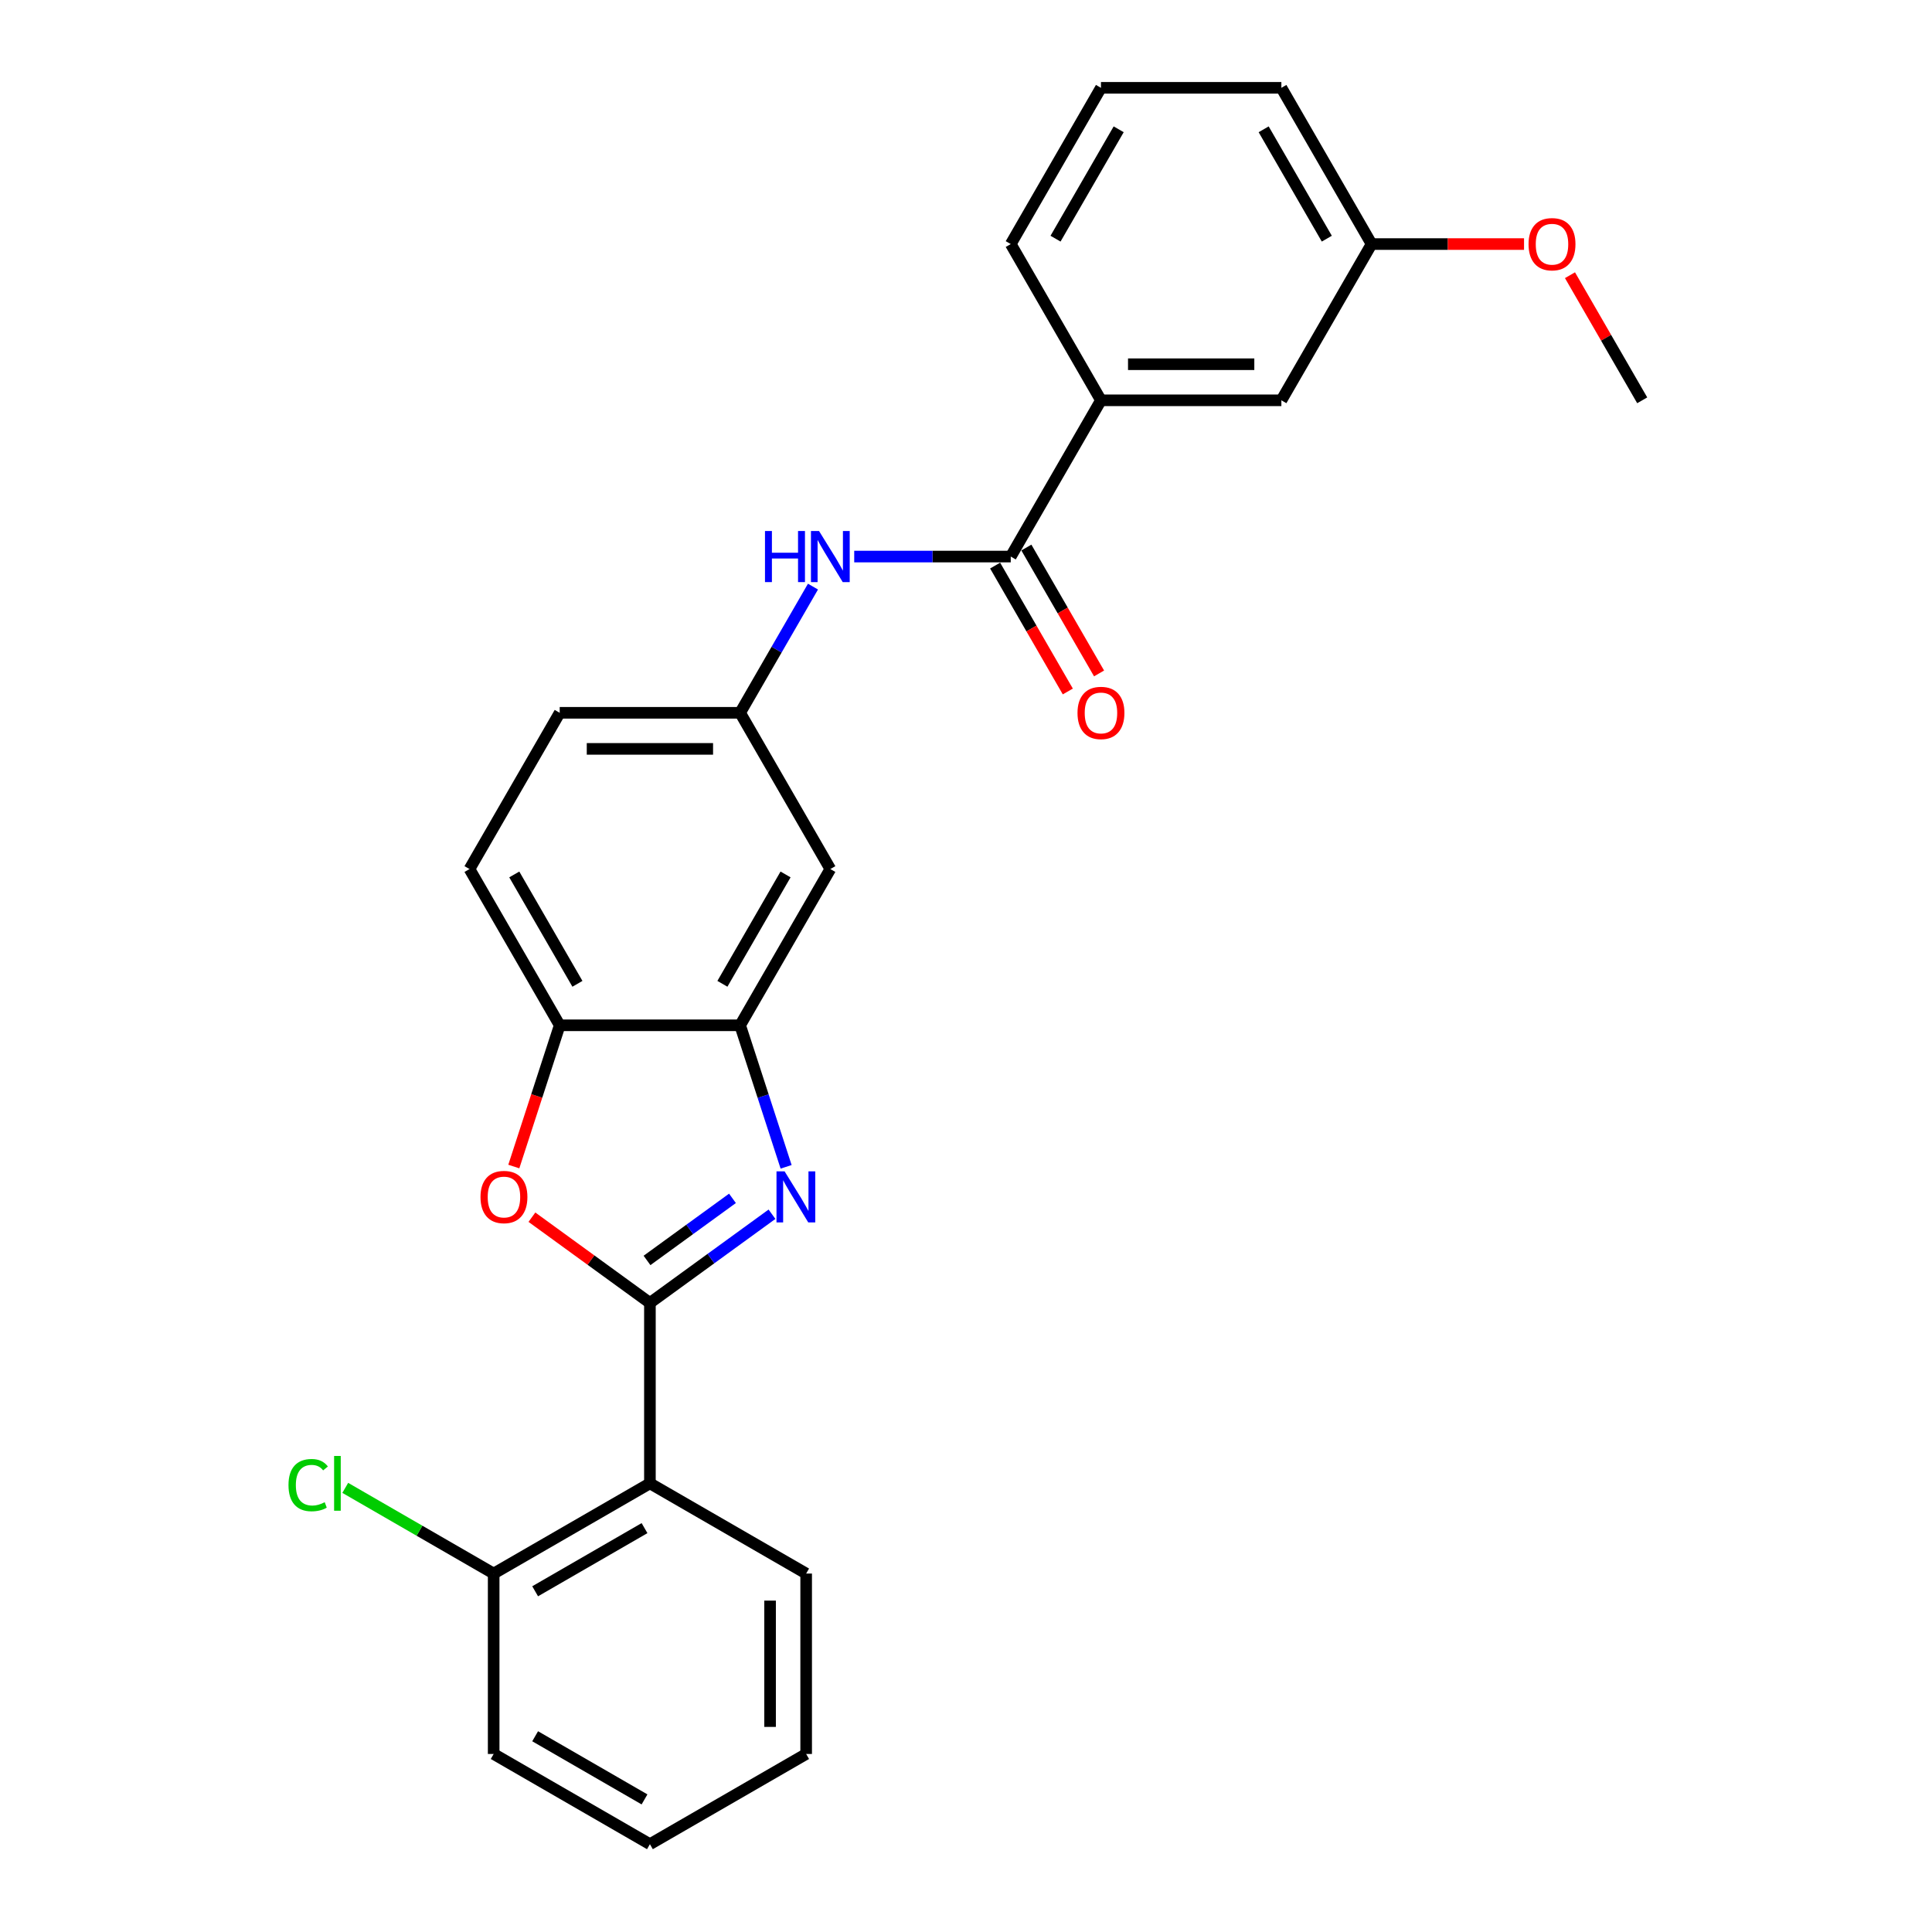 <?xml version='1.0' encoding='iso-8859-1'?>
<svg version='1.1' baseProfile='full'
              xmlns='http://www.w3.org/2000/svg'
                      xmlns:rdkit='http://www.rdkit.org/xml'
                      xmlns:xlink='http://www.w3.org/1999/xlink'
                  xml:space='preserve'
width='1000px' height='1000px' viewBox='0 0 1000 1000'>
<!-- END OF HEADER -->
<rect style='opacity:1.0;fill:#FFFFFF;stroke:none' width='1000' height='1000' x='0' y='0'> </rect>
<path class='bond-0' d='M 336.395,674.394 L 367.987,651.441' style='fill:none;fill-rule:evenodd;stroke:#000000;stroke-width:6px;stroke-linecap:butt;stroke-linejoin:miter;stroke-opacity:1' />
<path class='bond-0' d='M 367.987,651.441 L 399.58,628.487' style='fill:none;fill-rule:evenodd;stroke:#0000FF;stroke-width:6px;stroke-linecap:butt;stroke-linejoin:miter;stroke-opacity:1' />
<path class='bond-0' d='M 334.894,652.398 L 357.009,636.331' style='fill:none;fill-rule:evenodd;stroke:#000000;stroke-width:6px;stroke-linecap:butt;stroke-linejoin:miter;stroke-opacity:1' />
<path class='bond-0' d='M 357.009,636.331 L 379.124,620.264' style='fill:none;fill-rule:evenodd;stroke:#0000FF;stroke-width:6px;stroke-linecap:butt;stroke-linejoin:miter;stroke-opacity:1' />
<path class='bond-1' d='M 336.395,674.394 L 305.857,652.207' style='fill:none;fill-rule:evenodd;stroke:#000000;stroke-width:6px;stroke-linecap:butt;stroke-linejoin:miter;stroke-opacity:1' />
<path class='bond-1' d='M 305.857,652.207 L 275.32,630.021' style='fill:none;fill-rule:evenodd;stroke:#FF0000;stroke-width:6px;stroke-linecap:butt;stroke-linejoin:miter;stroke-opacity:1' />
<path class='bond-2' d='M 336.395,674.394 L 336.395,767.778' style='fill:none;fill-rule:evenodd;stroke:#000000;stroke-width:6px;stroke-linecap:butt;stroke-linejoin:miter;stroke-opacity:1' />
<path class='bond-3' d='M 406.889,603.947 L 394.988,567.319' style='fill:none;fill-rule:evenodd;stroke:#0000FF;stroke-width:6px;stroke-linecap:butt;stroke-linejoin:miter;stroke-opacity:1' />
<path class='bond-3' d='M 394.988,567.319 L 383.086,530.691' style='fill:none;fill-rule:evenodd;stroke:#000000;stroke-width:6px;stroke-linecap:butt;stroke-linejoin:miter;stroke-opacity:1' />
<path class='bond-5' d='M 265.949,603.797 L 277.826,567.244' style='fill:none;fill-rule:evenodd;stroke:#FF0000;stroke-width:6px;stroke-linecap:butt;stroke-linejoin:miter;stroke-opacity:1' />
<path class='bond-5' d='M 277.826,567.244 L 289.703,530.691' style='fill:none;fill-rule:evenodd;stroke:#000000;stroke-width:6px;stroke-linecap:butt;stroke-linejoin:miter;stroke-opacity:1' />
<path class='bond-10' d='M 336.395,767.778 L 255.522,814.47' style='fill:none;fill-rule:evenodd;stroke:#000000;stroke-width:6px;stroke-linecap:butt;stroke-linejoin:miter;stroke-opacity:1' />
<path class='bond-10' d='M 333.602,790.956 L 276.991,823.64' style='fill:none;fill-rule:evenodd;stroke:#000000;stroke-width:6px;stroke-linecap:butt;stroke-linejoin:miter;stroke-opacity:1' />
<path class='bond-17' d='M 336.395,767.778 L 417.267,814.47' style='fill:none;fill-rule:evenodd;stroke:#000000;stroke-width:6px;stroke-linecap:butt;stroke-linejoin:miter;stroke-opacity:1' />
<path class='bond-7' d='M 383.086,530.691 L 429.778,449.818' style='fill:none;fill-rule:evenodd;stroke:#000000;stroke-width:6px;stroke-linecap:butt;stroke-linejoin:miter;stroke-opacity:1' />
<path class='bond-7' d='M 373.916,509.222 L 406.6,452.611' style='fill:none;fill-rule:evenodd;stroke:#000000;stroke-width:6px;stroke-linecap:butt;stroke-linejoin:miter;stroke-opacity:1' />
<path class='bond-26' d='M 383.086,530.691 L 289.703,530.691' style='fill:none;fill-rule:evenodd;stroke:#000000;stroke-width:6px;stroke-linecap:butt;stroke-linejoin:miter;stroke-opacity:1' />
<path class='bond-4' d='M 523.162,288.073 L 482.652,288.073' style='fill:none;fill-rule:evenodd;stroke:#000000;stroke-width:6px;stroke-linecap:butt;stroke-linejoin:miter;stroke-opacity:1' />
<path class='bond-4' d='M 482.652,288.073 L 442.142,288.073' style='fill:none;fill-rule:evenodd;stroke:#0000FF;stroke-width:6px;stroke-linecap:butt;stroke-linejoin:miter;stroke-opacity:1' />
<path class='bond-8' d='M 523.162,288.073 L 569.854,207.2' style='fill:none;fill-rule:evenodd;stroke:#000000;stroke-width:6px;stroke-linecap:butt;stroke-linejoin:miter;stroke-opacity:1' />
<path class='bond-11' d='M 515.075,292.742 L 533.887,325.325' style='fill:none;fill-rule:evenodd;stroke:#000000;stroke-width:6px;stroke-linecap:butt;stroke-linejoin:miter;stroke-opacity:1' />
<path class='bond-11' d='M 533.887,325.325 L 552.698,357.908' style='fill:none;fill-rule:evenodd;stroke:#FF0000;stroke-width:6px;stroke-linecap:butt;stroke-linejoin:miter;stroke-opacity:1' />
<path class='bond-11' d='M 531.249,283.404 L 550.061,315.986' style='fill:none;fill-rule:evenodd;stroke:#000000;stroke-width:6px;stroke-linecap:butt;stroke-linejoin:miter;stroke-opacity:1' />
<path class='bond-11' d='M 550.061,315.986 L 568.873,348.569' style='fill:none;fill-rule:evenodd;stroke:#FF0000;stroke-width:6px;stroke-linecap:butt;stroke-linejoin:miter;stroke-opacity:1' />
<path class='bond-13' d='M 289.703,530.691 L 243.011,449.818' style='fill:none;fill-rule:evenodd;stroke:#000000;stroke-width:6px;stroke-linecap:butt;stroke-linejoin:miter;stroke-opacity:1' />
<path class='bond-13' d='M 298.873,509.222 L 266.189,452.611' style='fill:none;fill-rule:evenodd;stroke:#000000;stroke-width:6px;stroke-linecap:butt;stroke-linejoin:miter;stroke-opacity:1' />
<path class='bond-6' d='M 420.796,303.631 L 401.941,336.288' style='fill:none;fill-rule:evenodd;stroke:#0000FF;stroke-width:6px;stroke-linecap:butt;stroke-linejoin:miter;stroke-opacity:1' />
<path class='bond-6' d='M 401.941,336.288 L 383.086,368.946' style='fill:none;fill-rule:evenodd;stroke:#000000;stroke-width:6px;stroke-linecap:butt;stroke-linejoin:miter;stroke-opacity:1' />
<path class='bond-9' d='M 429.778,449.818 L 383.086,368.946' style='fill:none;fill-rule:evenodd;stroke:#000000;stroke-width:6px;stroke-linecap:butt;stroke-linejoin:miter;stroke-opacity:1' />
<path class='bond-12' d='M 569.854,207.2 L 663.238,207.2' style='fill:none;fill-rule:evenodd;stroke:#000000;stroke-width:6px;stroke-linecap:butt;stroke-linejoin:miter;stroke-opacity:1' />
<path class='bond-12' d='M 583.862,188.523 L 649.23,188.523' style='fill:none;fill-rule:evenodd;stroke:#000000;stroke-width:6px;stroke-linecap:butt;stroke-linejoin:miter;stroke-opacity:1' />
<path class='bond-19' d='M 569.854,207.2 L 523.162,126.327' style='fill:none;fill-rule:evenodd;stroke:#000000;stroke-width:6px;stroke-linecap:butt;stroke-linejoin:miter;stroke-opacity:1' />
<path class='bond-28' d='M 383.086,368.946 L 289.703,368.946' style='fill:none;fill-rule:evenodd;stroke:#000000;stroke-width:6px;stroke-linecap:butt;stroke-linejoin:miter;stroke-opacity:1' />
<path class='bond-28' d='M 369.079,387.622 L 303.71,387.622' style='fill:none;fill-rule:evenodd;stroke:#000000;stroke-width:6px;stroke-linecap:butt;stroke-linejoin:miter;stroke-opacity:1' />
<path class='bond-16' d='M 255.522,814.47 L 217.112,792.294' style='fill:none;fill-rule:evenodd;stroke:#000000;stroke-width:6px;stroke-linecap:butt;stroke-linejoin:miter;stroke-opacity:1' />
<path class='bond-16' d='M 217.112,792.294 L 178.702,770.118' style='fill:none;fill-rule:evenodd;stroke:#00CC00;stroke-width:6px;stroke-linecap:butt;stroke-linejoin:miter;stroke-opacity:1' />
<path class='bond-21' d='M 255.522,814.47 L 255.522,907.854' style='fill:none;fill-rule:evenodd;stroke:#000000;stroke-width:6px;stroke-linecap:butt;stroke-linejoin:miter;stroke-opacity:1' />
<path class='bond-15' d='M 663.238,207.2 L 709.93,126.327' style='fill:none;fill-rule:evenodd;stroke:#000000;stroke-width:6px;stroke-linecap:butt;stroke-linejoin:miter;stroke-opacity:1' />
<path class='bond-14' d='M 243.011,449.818 L 289.703,368.946' style='fill:none;fill-rule:evenodd;stroke:#000000;stroke-width:6px;stroke-linecap:butt;stroke-linejoin:miter;stroke-opacity:1' />
<path class='bond-18' d='M 709.93,126.327 L 749.384,126.327' style='fill:none;fill-rule:evenodd;stroke:#000000;stroke-width:6px;stroke-linecap:butt;stroke-linejoin:miter;stroke-opacity:1' />
<path class='bond-18' d='M 749.384,126.327 L 788.839,126.327' style='fill:none;fill-rule:evenodd;stroke:#FF0000;stroke-width:6px;stroke-linecap:butt;stroke-linejoin:miter;stroke-opacity:1' />
<path class='bond-29' d='M 709.93,126.327 L 663.238,45.455' style='fill:none;fill-rule:evenodd;stroke:#000000;stroke-width:6px;stroke-linecap:butt;stroke-linejoin:miter;stroke-opacity:1' />
<path class='bond-29' d='M 686.751,123.535 L 654.067,66.924' style='fill:none;fill-rule:evenodd;stroke:#000000;stroke-width:6px;stroke-linecap:butt;stroke-linejoin:miter;stroke-opacity:1' />
<path class='bond-24' d='M 417.267,814.47 L 417.267,907.854' style='fill:none;fill-rule:evenodd;stroke:#000000;stroke-width:6px;stroke-linecap:butt;stroke-linejoin:miter;stroke-opacity:1' />
<path class='bond-24' d='M 398.591,828.477 L 398.591,893.846' style='fill:none;fill-rule:evenodd;stroke:#000000;stroke-width:6px;stroke-linecap:butt;stroke-linejoin:miter;stroke-opacity:1' />
<path class='bond-23' d='M 812.619,142.445 L 831.312,174.823' style='fill:none;fill-rule:evenodd;stroke:#FF0000;stroke-width:6px;stroke-linecap:butt;stroke-linejoin:miter;stroke-opacity:1' />
<path class='bond-23' d='M 831.312,174.823 L 850.006,207.2' style='fill:none;fill-rule:evenodd;stroke:#000000;stroke-width:6px;stroke-linecap:butt;stroke-linejoin:miter;stroke-opacity:1' />
<path class='bond-20' d='M 523.162,126.327 L 569.854,45.455' style='fill:none;fill-rule:evenodd;stroke:#000000;stroke-width:6px;stroke-linecap:butt;stroke-linejoin:miter;stroke-opacity:1' />
<path class='bond-20' d='M 546.341,123.535 L 579.025,66.924' style='fill:none;fill-rule:evenodd;stroke:#000000;stroke-width:6px;stroke-linecap:butt;stroke-linejoin:miter;stroke-opacity:1' />
<path class='bond-22' d='M 569.854,45.455 L 663.238,45.455' style='fill:none;fill-rule:evenodd;stroke:#000000;stroke-width:6px;stroke-linecap:butt;stroke-linejoin:miter;stroke-opacity:1' />
<path class='bond-27' d='M 255.522,907.854 L 336.395,954.545' style='fill:none;fill-rule:evenodd;stroke:#000000;stroke-width:6px;stroke-linecap:butt;stroke-linejoin:miter;stroke-opacity:1' />
<path class='bond-27' d='M 276.991,898.683 L 333.602,931.367' style='fill:none;fill-rule:evenodd;stroke:#000000;stroke-width:6px;stroke-linecap:butt;stroke-linejoin:miter;stroke-opacity:1' />
<path class='bond-25' d='M 417.267,907.854 L 336.395,954.545' style='fill:none;fill-rule:evenodd;stroke:#000000;stroke-width:6px;stroke-linecap:butt;stroke-linejoin:miter;stroke-opacity:1' />
<path  class='atom-1' d='M 406.098 606.281
L 414.764 620.289
Q 415.623 621.671, 417.005 624.174
Q 418.387 626.676, 418.462 626.826
L 418.462 606.281
L 421.973 606.281
L 421.973 632.728
L 418.35 632.728
L 409.049 617.413
Q 407.965 615.62, 406.808 613.565
Q 405.687 611.511, 405.351 610.876
L 405.351 632.728
L 401.914 632.728
L 401.914 606.281
L 406.098 606.281
' fill='#0000FF'/>
<path  class='atom-2' d='M 248.706 619.579
Q 248.706 613.229, 251.843 609.68
Q 254.981 606.132, 260.845 606.132
Q 266.71 606.132, 269.848 609.68
Q 272.985 613.229, 272.985 619.579
Q 272.985 626.004, 269.81 629.665
Q 266.635 633.288, 260.845 633.288
Q 255.018 633.288, 251.843 629.665
Q 248.706 626.041, 248.706 619.579
M 260.845 630.3
Q 264.88 630.3, 267.046 627.61
Q 269.25 624.883, 269.25 619.579
Q 269.25 614.387, 267.046 611.772
Q 264.88 609.12, 260.845 609.12
Q 256.811 609.12, 254.607 611.735
Q 252.441 614.35, 252.441 619.579
Q 252.441 624.921, 254.607 627.61
Q 256.811 630.3, 260.845 630.3
' fill='#FF0000'/>
<path  class='atom-7' d='M 395.955 274.85
L 399.541 274.85
L 399.541 286.093
L 413.063 286.093
L 413.063 274.85
L 416.649 274.85
L 416.649 301.296
L 413.063 301.296
L 413.063 289.081
L 399.541 289.081
L 399.541 301.296
L 395.955 301.296
L 395.955 274.85
' fill='#0000FF'/>
<path  class='atom-7' d='M 423.933 274.85
L 432.599 288.857
Q 433.458 290.239, 434.84 292.742
Q 436.222 295.245, 436.297 295.394
L 436.297 274.85
L 439.808 274.85
L 439.808 301.296
L 436.184 301.296
L 426.883 285.981
Q 425.8 284.188, 424.642 282.134
Q 423.522 280.079, 423.185 279.444
L 423.185 301.296
L 419.749 301.296
L 419.749 274.85
L 423.933 274.85
' fill='#0000FF'/>
<path  class='atom-12' d='M 557.714 369.02
Q 557.714 362.67, 560.852 359.122
Q 563.99 355.573, 569.854 355.573
Q 575.719 355.573, 578.856 359.122
Q 581.994 362.67, 581.994 369.02
Q 581.994 375.445, 578.819 379.106
Q 575.644 382.729, 569.854 382.729
Q 564.027 382.729, 560.852 379.106
Q 557.714 375.482, 557.714 369.02
M 569.854 379.741
Q 573.888 379.741, 576.055 377.051
Q 578.259 374.324, 578.259 369.02
Q 578.259 363.828, 576.055 361.213
Q 573.888 358.561, 569.854 358.561
Q 565.82 358.561, 563.616 361.176
Q 561.45 363.791, 561.45 369.02
Q 561.45 374.362, 563.616 377.051
Q 565.82 379.741, 569.854 379.741
' fill='#FF0000'/>
<path  class='atom-17' d='M 149.323 768.693
Q 149.323 762.119, 152.386 758.682
Q 155.487 755.208, 161.351 755.208
Q 166.805 755.208, 169.718 759.056
L 167.253 761.073
Q 165.124 758.271, 161.351 758.271
Q 157.354 758.271, 155.225 760.961
Q 153.133 763.613, 153.133 768.693
Q 153.133 773.922, 155.3 776.612
Q 157.504 779.301, 161.762 779.301
Q 164.676 779.301, 168.075 777.546
L 169.121 780.347
Q 167.739 781.244, 165.647 781.767
Q 163.555 782.29, 161.239 782.29
Q 155.487 782.29, 152.386 778.778
Q 149.323 775.267, 149.323 768.693
' fill='#00CC00'/>
<path  class='atom-17' d='M 172.931 753.602
L 176.367 753.602
L 176.367 781.953
L 172.931 781.953
L 172.931 753.602
' fill='#00CC00'/>
<path  class='atom-19' d='M 791.174 126.402
Q 791.174 120.052, 794.311 116.503
Q 797.449 112.955, 803.314 112.955
Q 809.178 112.955, 812.316 116.503
Q 815.454 120.052, 815.454 126.402
Q 815.454 132.827, 812.278 136.487
Q 809.103 140.111, 803.314 140.111
Q 797.486 140.111, 794.311 136.487
Q 791.174 132.864, 791.174 126.402
M 803.314 137.122
Q 807.348 137.122, 809.514 134.433
Q 811.718 131.706, 811.718 126.402
Q 811.718 121.21, 809.514 118.595
Q 807.348 115.943, 803.314 115.943
Q 799.279 115.943, 797.076 118.558
Q 794.909 121.173, 794.909 126.402
Q 794.909 131.744, 797.076 134.433
Q 799.279 137.122, 803.314 137.122
' fill='#FF0000'/>
</svg>
